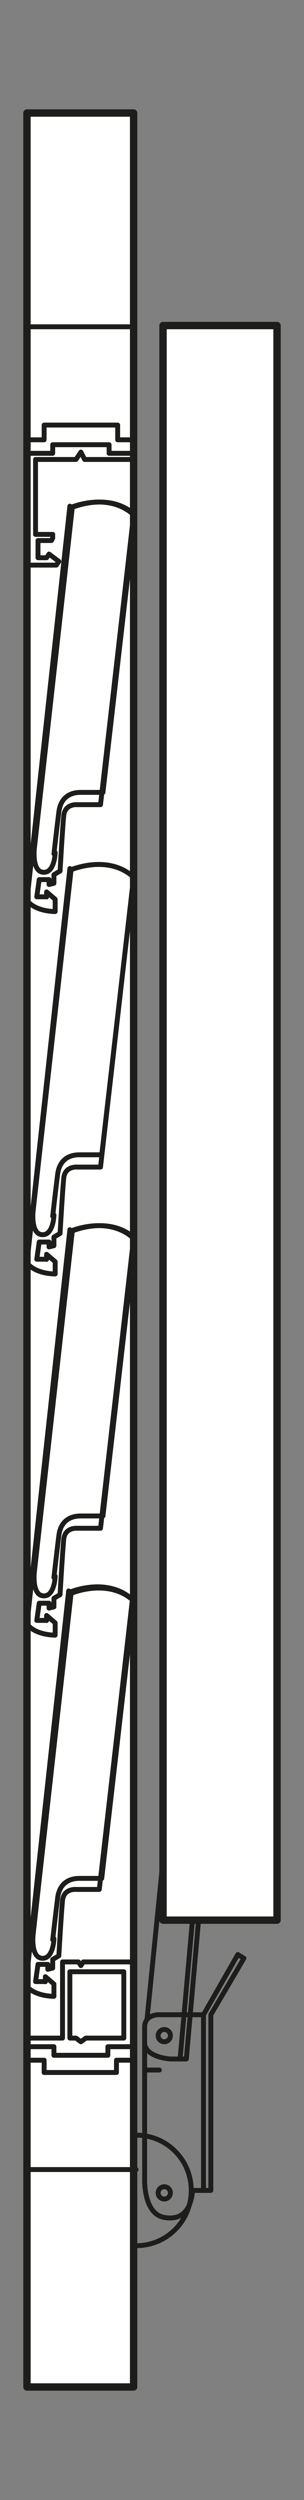 <?xml version="1.0" encoding="UTF-8"?>
<svg xmlns="http://www.w3.org/2000/svg" id="Ebene_1" data-name="Ebene 1" version="1.1" viewBox="0 0 24.8 203.5">
  <rect x="0" y="0" width="24.8" height="203.5" fill="#808080" stroke="none"/>
  <defs>
    <style>
      .cls-1 {
        fill: none;
        stroke-width: .4px;
      }

      .cls-1, .cls-2 {
        stroke: #1d1d1b;
        stroke-linecap: round;
        stroke-linejoin: round;
      }

      .cls-2 {
        fill: #fff;
        stroke-width: .6px;
      }
    </style>
  </defs>
  <polygon class="cls-2" points="2.2 9.2 10.9 9.2 10.9 194.3 2.2 194.3 2.2 26.6 2.2 9.2"></polygon>
  <polygon class="cls-2" points="13.3 26.5 22.6 26.5 22.6 156.3 16.2 156.3 13.3 156.3 13.3 26.5"></polygon>
  <line class="cls-1" x1="10.9" y1="26.6" x2="2.2" y2="26.6"></line>
  <polyline class="cls-1" points="2.3 35.8 3.6 35.8 3.6 34.6 9.6 34.6 9.6 35.8 10.9 35.8"></polyline>
  <polyline class="cls-1" points="2.2 36.9 4.3 36.9 4.3 36.2 8.9 36.2 8.9 36.9 10.9 36.9"></polyline>
  <polyline class="cls-1" points="10.9 37.4 6.9 37.4 6.6 36.8 6.2 37.4 2.9 37.4 2.9 43.5 4.3 43.5 4.3 43.8 4.2 44 3.1 44 3.1 45.4 3.8 45.4 4 45.1 4.8 45.7 4.6 46 2.2 46"></polyline>
  <g>
    <path class="cls-1" d="M4.4,69.5s.2-1.8.4-3.4,1.5-1.6,1.8-1.6,1.8,0,1.8,0l2.6-22.6c-2.1-1.9-5.1-.6-5.1-.6l-3.1,27.8s-.2,1.8.7,1.9,1-1.4,1-1.6Z"></path>
    <path class="cls-1" d="M5.8,41.3s3-1.3,5.1.6l-2.7,23.6h-1.9s-1-.1-1.1.9-.3,4.5-.3,4.5l-.5.3v.7s-.4.1-.4.1v-.4h-.8c0,0-.2,1.4-.2,1.4h.8c0,.1,0-.4,0-.4l.7.6v1c-.1,0-1.6,0-2.3-.9l3.5-32.1Z"></path>
  </g>
  <g>
    <path class="cls-1" d="M4.3,99s.2-1.8.4-3.4c.2-1.6,1.5-1.6,1.8-1.6s1.8,0,1.8,0l2.6-22.6c-2.1-1.9-5.1-.6-5.1-.6l-3.1,27.8s-.2,1.8.7,1.9,1-1.4,1-1.6Z"></path>
    <path class="cls-1" d="M5.8,70.8s3-1.3,5.1.6l-2.7,23.6h-1.9s-1-.1-1.1.9-.3,4.5-.3,4.5l-.5.3v.7s-.4.1-.4.1v-.4h-.8c0,0-.2,1.4-.2,1.4h.8c0,.1,0-.4,0-.4l.7.6v1c-.1,0-1.6,0-2.3-.9l3.5-32.1Z"></path>
  </g>
  <g>
    <path class="cls-1" d="M4.4,128.4s.2-1.8.4-3.4c.2-1.6,1.5-1.6,1.8-1.6s1.8,0,1.8,0l2.6-22.6c-2.1-1.9-5.1-.6-5.1-.6l-3.1,27.8s-.2,1.8.7,1.9,1-1.4,1-1.6Z"></path>
    <path class="cls-1" d="M5.8,100.2s3-1.3,5.1.6l-2.7,23.6h-1.9s-1-.1-1.1.9-.3,4.5-.3,4.5l-.5.3v.7s-.4.1-.4.1v-.4h-.8c0,0-.2,1.4-.2,1.4h.8c0,.1,0-.4,0-.4l.7.6v1c-.1,0-1.6,0-2.3-.9l3.5-32.1Z"></path>
  </g>
  <g>
    <path class="cls-1" d="M4.3,157.9s.2-1.8.4-3.4,1.5-1.6,1.8-1.6,1.8,0,1.8,0l2.6-22.6c-2.1-1.9-5.1-.6-5.1-.6l-3.1,27.8s-.2,1.8.7,1.9,1-1.4,1-1.6Z"></path>
    <path class="cls-1" d="M5.7,129.6s3-1.3,5.1.6l-2.7,23.6h-1.9s-1-.1-1.1.9-.3,4.5-.3,4.5l-.5.3v.7s-.4.1-.4.1v-.4h-.8c0,0-.2,1.4-.2,1.4h.8c0,.1,0-.4,0-.4l.7.6v1c-.1,0-1.6,0-2.3-.9l3.5-32.1Z"></path>
  </g>
  <line class="cls-1" x1="2.2" y1="176.6" x2="11.1" y2="176.6"></line>
  <polyline class="cls-1" points="2.2 167.7 3.6 167.7 3.6 168.7 9.5 168.7 9.5 167.7 11 167.7"></polyline>
  <polyline class="cls-1" points="2.2 166.6 3.3 166.6 4.4 166.6 4.4 167.3 8.8 167.3 8.8 166.6 9.8 166.6 10.9 166.6"></polyline>
  <polyline class="cls-1" points="10.9 159.7 6.8 159.7 6.6 160 6.4 159.7 5.1 159.7 5.1 165.9 2.2 165.9"></polyline>
  <polygon class="cls-1" points="5.7 160.5 10.1 160.5 10.1 165.9 7 165.9 6.6 166.2 6.2 165.9 5.7 165.9 5.7 160.5"></polygon>
  <path class="cls-1" d="M11.1,173.8c2.5,0,4.5,2,4.5,4.5s-2,4.5-4.5,4.5"></path>
  <circle class="cls-1" cx="13.4" cy="178.5" r=".5"></circle>
  <circle class="cls-1" cx="13.4" cy="165.7" r=".5"></circle>
  <path class="cls-1" d="M15.7,178.3h1.5v-14.3l2.7-4.6-.5-.3-2.8,4.9h-3.7s-1.1,0-1.1,1,0,1.7,0,3.5c0,3.7,0,8.9,0,8.9,0,0-.1,2.8,1.6,3.1,1.7.3,2.2-1,2.3-2.1"></path>
  <line class="cls-1" x1="13" y1="168.5" x2="11.8" y2="168.5"></line>
  <line class="cls-1" x1="16.6" y1="178.2" x2="16.6" y2="164"></line>
  <path class="cls-1" d="M16.2,156.3l-1,11.3h-1.3s-1.9-.1-2.1-1.2"></path>
  <line class="cls-1" x1="14.7" y1="167.5" x2="15.7" y2="156.3"></line>
  <line class="cls-1" x1="13.3" y1="151.4" x2="12" y2="164.3"></line>
</svg>
